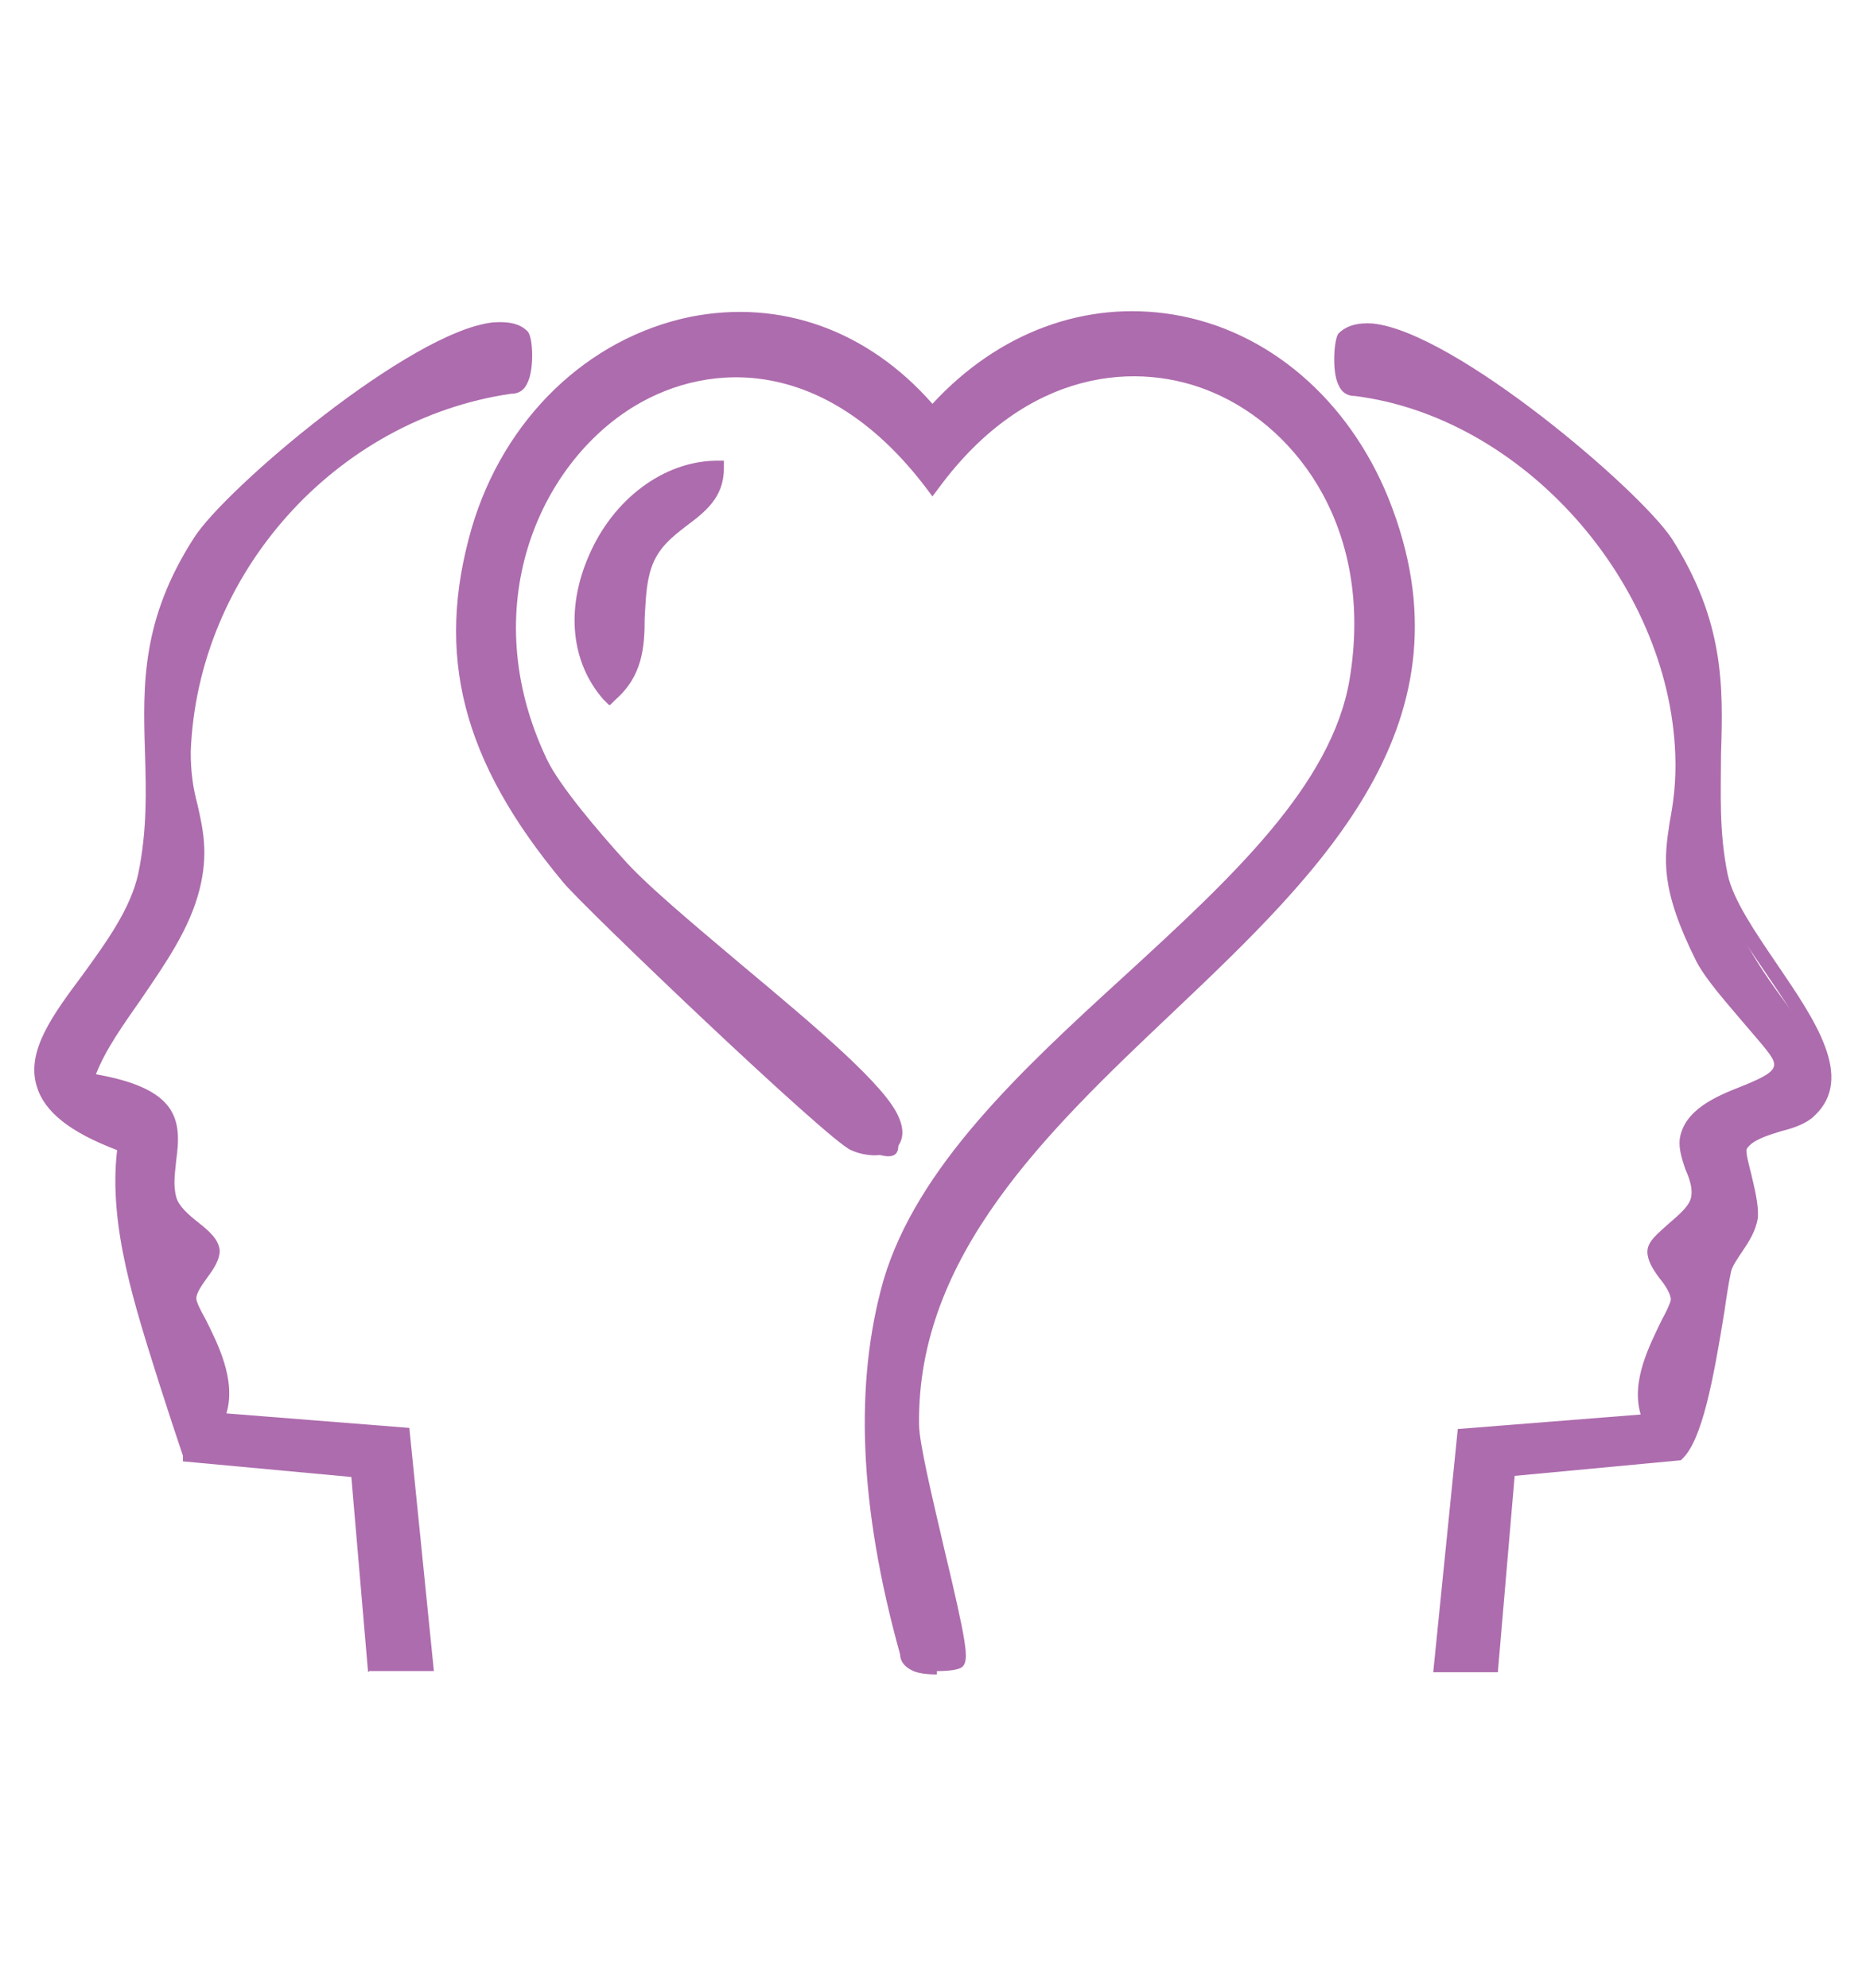 <svg xmlns="http://www.w3.org/2000/svg" id="Layer_1" viewBox="0 0 167.3 178.2"><defs><style>      .st0 {        fill: #ad6cad;      }    </style></defs><g><path class="st0" d="M85.8,149.2c-.2.2-4.5.7-4.4-1-2.9-10.5-4.6-22.5-1.5-33.2,5.9-20.4,38.5-34.8,41.8-53.9,4.1-24.6-22.3-38.9-38.1-17.8-19-24.8-46.9.3-35.2,25.1,1.2,2.5,4.9,6.8,6.9,9.1,4.8,5.6,22.8,18.6,24.7,23.2s-1.7,2.6-3.4,2-23.3-21.1-25.5-23.8c-7.9-9.5-11.7-18.8-8-31.2,5.4-18.4,27.5-26.1,40.6-10.2,12.9-14.7,33.1-9.7,40.2,7.7,14.4,35.9-42.7,48.7-42.2,82.8,0,3.6,5,20.4,4.2,21.2Z"></path><path class="st0" d="M84,150.1c-.9,0-1.8-.1-2.3-.4-.6-.3-1-.8-1-1.4-3.7-13.3-4.1-24.3-1.5-33.5,3-10.2,12.4-18.9,21.6-27.3,9.6-8.8,18.6-17.1,20.2-26.6,2.2-13.2-4.5-22.4-12.2-25.7-6.7-2.9-16.7-2.2-24.6,8.5l-.6.8-.6-.8c-8.9-11.7-19.3-11.4-26.1-7.3-8.6,5.2-14.3,18.1-7.9,31.6,1.1,2.4,4.9,6.8,6.8,8.9,2,2.3,6.2,5.8,10.7,9.6,6.7,5.6,13,10.9,14.1,13.7.6,1.4.2,2.2-.2,2.7-.9.9-2.8.8-4.1.2-2-.8-24-21.8-25.8-24-9.1-10.9-11.5-20.4-8.2-31.8,2.9-9.8,10.4-17,19.6-18.9,8.1-1.6,15.9,1.2,21.7,7.8,5.9-6.4,13.7-9.3,21.6-8,8.5,1.4,15.7,7.6,19.3,16.5,8,20-5.9,33.3-19.4,46.1-11.3,10.7-22.9,21.8-22.7,36.9,0,1.6,1.2,6.6,2.2,10.9,2.1,8.8,2.3,10.2,1.7,10.8h0c-.3.3-1.3.4-2.3.4ZM101.7,32.4c2.8,0,5.4.6,7.7,1.6,8.2,3.5,15.4,13.3,13,27.3-1.7,10-10.9,18.4-20.6,27.4-9,8.3-18.3,16.8-21.2,26.6-2.6,8.8-2.1,19.8,1.5,32.8h0c0,.1,0,.3,0,.3.2.4,2.1.4,3,.3,0-1.3-1.1-5.8-2-9.4-1.1-4.6-2.3-9.4-2.3-11.2-.2-15.8,11.6-27.1,23.2-38,13.8-13.1,26.8-25.4,19.1-44.5-3.4-8.4-10.2-14.3-18.2-15.7-7.6-1.3-15.1,1.7-20.8,8.1l-.6.6-.5-.7c-5.5-6.6-13.1-9.5-20.8-8-8.7,1.8-15.8,8.6-18.5,17.9-3.2,10.9-.8,20,7.9,30.5,2.5,3,23.8,22.8,25.3,23.5,1,.4,2.2.4,2.5,0,.2-.2,0-.8,0-1.1-1-2.5-7.8-8.2-13.7-13.2-4.5-3.8-8.8-7.4-10.8-9.8-2-2.3-5.8-6.7-7-9.2-6.8-14.3-.7-27.9,8.4-33.5,7.1-4.4,18-4.8,27.4,6.9,5.6-7.1,12.2-9.7,18.1-9.7Z"></path></g><g><path class="st0" d="M162.3,99.5c-1.3,1.3-5.1,1.4-6.2,3.2s1.1,4.2.8,6.5-2,3.2-2.4,4.8c-.8,3.8-1.9,14.2-4.1,16.4l-15.3,1.4-1.5,17.4h-4.3s2.1-20.4,2.1-20.4l16.8-1.3c-2-4.1,2.3-9.4,2.4-10.9s-2.1-3.1-2.1-4.3,3.4-2.6,3.8-4.6-1.2-3.9-.9-5.4c.7-4.4,9.7-4.1,8.4-7.4-.6-1.6-5.4-5.9-7-9-4.9-9.5-1.5-10.3-1.8-18.4-.6-15.4-13.8-30.9-29.4-32.8-1.7.2-1.1-4.2-1-4.4,4.3-4.3,25.5,13.3,28.8,18.3,7.3,11.3,2.7,19.1,4.9,29.9s13.1,16.1,8,21Z"></path><path class="st0" d="M134.3,149.9h-5.8s2.2-21.8,2.2-21.8l16.4-1.3c-.9-3,.8-6.2,1.9-8.5.4-.7.8-1.6.8-1.8,0-.5-.5-1.3-1-1.9-.6-.8-1.1-1.6-1.1-2.4,0-.9.9-1.6,1.9-2.5.8-.7,1.8-1.5,2-2.3.2-.8-.1-1.7-.5-2.6-.3-.9-.6-1.8-.5-2.7.4-2.6,3.2-3.8,5.5-4.7,2.5-1,3.2-1.5,2.9-2.3-.2-.6-1.4-1.9-2.5-3.2-1.6-1.9-3.5-4-4.4-5.7-3.3-6.6-2.9-9.2-2.4-12.5.3-1.6.6-3.5.5-6.1-.6-15.5-13.7-30.2-28.7-32.1-.7,0-1.2-.3-1.5-1-.6-1.2-.4-4.1,0-4.6.7-.7,1.7-1,3.1-.9,7.4.8,23.9,14.9,26.8,19.3,4.7,7.4,4.6,13.2,4.4,19.3,0,3.4-.2,6.9.6,10.8.5,2.3,2.5,5.2,4.4,8,3.4,5,7,10.2,3.4,13.6-.7.7-1.8,1.1-3,1.4-1.3.4-2.6.8-3.1,1.6-.1.3.2,1.4.4,2.2.3,1.3.7,2.8.6,4-.2,1.2-.8,2.1-1.4,3-.4.6-.9,1.3-1,1.8-.2.9-.4,2.2-.6,3.6-1,6.2-2,11.4-3.7,13.1l-.2.2-14.9,1.4-1.5,17.5ZM130.1,148.5h2.9s1.5-17.3,1.5-17.3l15.6-1.4c1.4-1.8,2.5-8,3.1-12.2.2-1.5.5-2.8.6-3.7.2-.9.7-1.6,1.2-2.4.5-.8,1-1.5,1.2-2.4.1-1-.2-2.3-.5-3.5-.4-1.4-.7-2.6-.2-3.3.8-1.2,2.4-1.7,3.9-2.2,1-.3,2-.6,2.5-1.1h0c2.7-2.6-.4-7.1-3.6-11.8-2.1-3.1-4.1-5.9-4.6-8.5-.8-4-.7-7.7-.6-11.2.2-5.9.3-11.5-4.2-18.5-2.7-4.2-18.8-17.9-25.7-18.7-.8,0-1.4,0-1.8.3-.2.8-.2,3,.2,3.2h0s.1,0,.1,0c15.7,1.9,29.4,17.3,30,33.5.1,2.8-.2,4.7-.5,6.4-.5,3.2-.9,5.5,2.2,11.6.8,1.6,2.6,3.6,4.2,5.4,1.4,1.6,2.5,2.8,2.8,3.6.9,2.3-1.5,3.3-3.7,4.2-2,.8-4.3,1.8-4.6,3.6,0,.5.2,1.2.4,2,.4,1,.8,2.2.5,3.4-.3,1.3-1.5,2.2-2.5,3.1-.5.4-1.3,1.1-1.3,1.4,0,.3.5,1,.8,1.5.6.8,1.3,1.8,1.3,2.8,0,.6-.4,1.4-1,2.4-1.1,2.2-2.8,5.6-1.5,8.1l.5,1-17.2,1.4-1.9,19Z"></path></g><g><path class="st0" d="M46.7,30.3c.2.2.7,4.5-1,4.4-16.1,2.3-28.7,16.5-29.4,32.8-.2,4.6,2,7,.8,12.2s-7.8,11.6-9.6,17.3c11.2,1.8,6.4,6.2,7.4,10.6.5,2,3.8,3.3,3.8,4.6s-2.2,2.9-2.1,4.3,4.5,6.8,2.4,10.9l16.8,1.3,2.1,20.4h-4.3s-1.5-17.4-1.5-17.4l-15.3-1.4c-2.5-8.9-6.9-18.8-5.7-27.7-16.8-6.1-.3-14,1.8-24.2s-2.4-18.6,4.9-29.9c3.3-5.1,24.4-22.7,28.8-18.3Z"></path><path class="st0" d="M33,149.9l-1.5-17.5-15.1-1.4v-.5c-.7-2.1-1.4-4.2-2.1-6.4-2.2-7-4.6-14.2-3.8-21-4.2-1.6-6.5-3.4-7.2-5.7-1-3.2,1.5-6.5,4.1-10,2.1-2.9,4.3-5.9,5-9.1.8-3.9.7-7.4.6-10.8-.2-6.2-.3-12,4.4-19.3,2.8-4.4,19.4-18.5,26.8-19.3,1.4-.1,2.4.1,3.1.8h0c.5.5.6,3.4,0,4.6-.3.7-.8,1-1.5,1-15.7,2.3-28.1,16.1-28.7,32.1,0,1.8.2,3.2.6,4.7.5,2.2,1,4.4.2,7.6-.9,3.6-3.1,6.7-5.2,9.8-1.6,2.3-3.2,4.5-4.1,6.8,7.4,1.3,7.7,4.1,7.2,7.7-.1,1.1-.3,2.2,0,3.3.2.8,1.1,1.6,2,2.3,1,.8,1.8,1.5,1.9,2.5,0,.8-.5,1.6-1.1,2.4-.5.7-1,1.4-1,1.9,0,.3.4,1.1.8,1.8,1.1,2.2,2.8,5.5,1.9,8.5l16.4,1.3,2.2,21.8h-5.8ZM17.5,129.7l15.4,1.4,1.5,17.3h2.9s-1.9-19-1.9-19l-17.2-1.4.5-1c1.3-2.6-.4-5.9-1.5-8.1-.5-1.1-.9-1.8-1-2.4,0-1,.6-2,1.3-2.8.4-.5.8-1.2.8-1.5,0-.3-.8-.9-1.3-1.4-1-.8-2.2-1.8-2.5-3.1-.3-1.3-.2-2.6,0-3.8.4-3,.6-5.1-6.8-6.3h-.8c0-.1.2-.9.2-.9.8-2.8,2.6-5.3,4.5-8,2.1-2.9,4.2-5.9,5-9.3.7-2.9.3-4.9-.2-7-.3-1.5-.7-3.1-.6-5.1.7-16.7,13.6-31.1,30-33.5h0s0,0,0,0c.5-.2.5-2.4.3-3.2-.4-.3-1-.4-1.8-.3-6.9.7-23,14.5-25.7,18.7-4.5,7-4.3,12.6-4.2,18.5.1,3.5.2,7.1-.6,11.2-.7,3.5-3.1,6.8-5.3,9.7-2.4,3.2-4.6,6.2-3.8,8.7.6,1.9,2.8,3.5,6.8,5l.6.2v.6c-1,6.6,1.3,13.9,3.6,20.9.6,2,1.3,4,1.9,6Z"></path></g><g><path class="st0" d="M64.1,41.9c-.1,4.3-5.1,4.4-6.4,8.7s.5,8.5-3,11.5c-6.2-7,.5-20.1,9.4-20.3Z"></path><path class="st0" d="M54.6,63.2l-.5-.5c-2.9-3.3-3.4-8.1-1.3-12.9,2.2-5.1,6.7-8.4,11.3-8.5h.8s0,.7,0,.7c0,2.6-1.7,3.9-3.3,5.1-1.3,1-2.6,2-3.2,3.8-.5,1.5-.5,3-.6,4.5,0,2.6-.2,5.2-2.6,7.3l-.5.5ZM63.2,42.7c-3.7.5-7.3,3.4-9.1,7.6-1.7,4-1.5,8,.6,10.8,1.4-1.6,1.5-3.6,1.6-5.8,0-1.6.1-3.2.7-4.9.7-2.2,2.3-3.5,3.7-4.5,1.3-1,2.3-1.8,2.6-3.2Z"></path></g></svg>